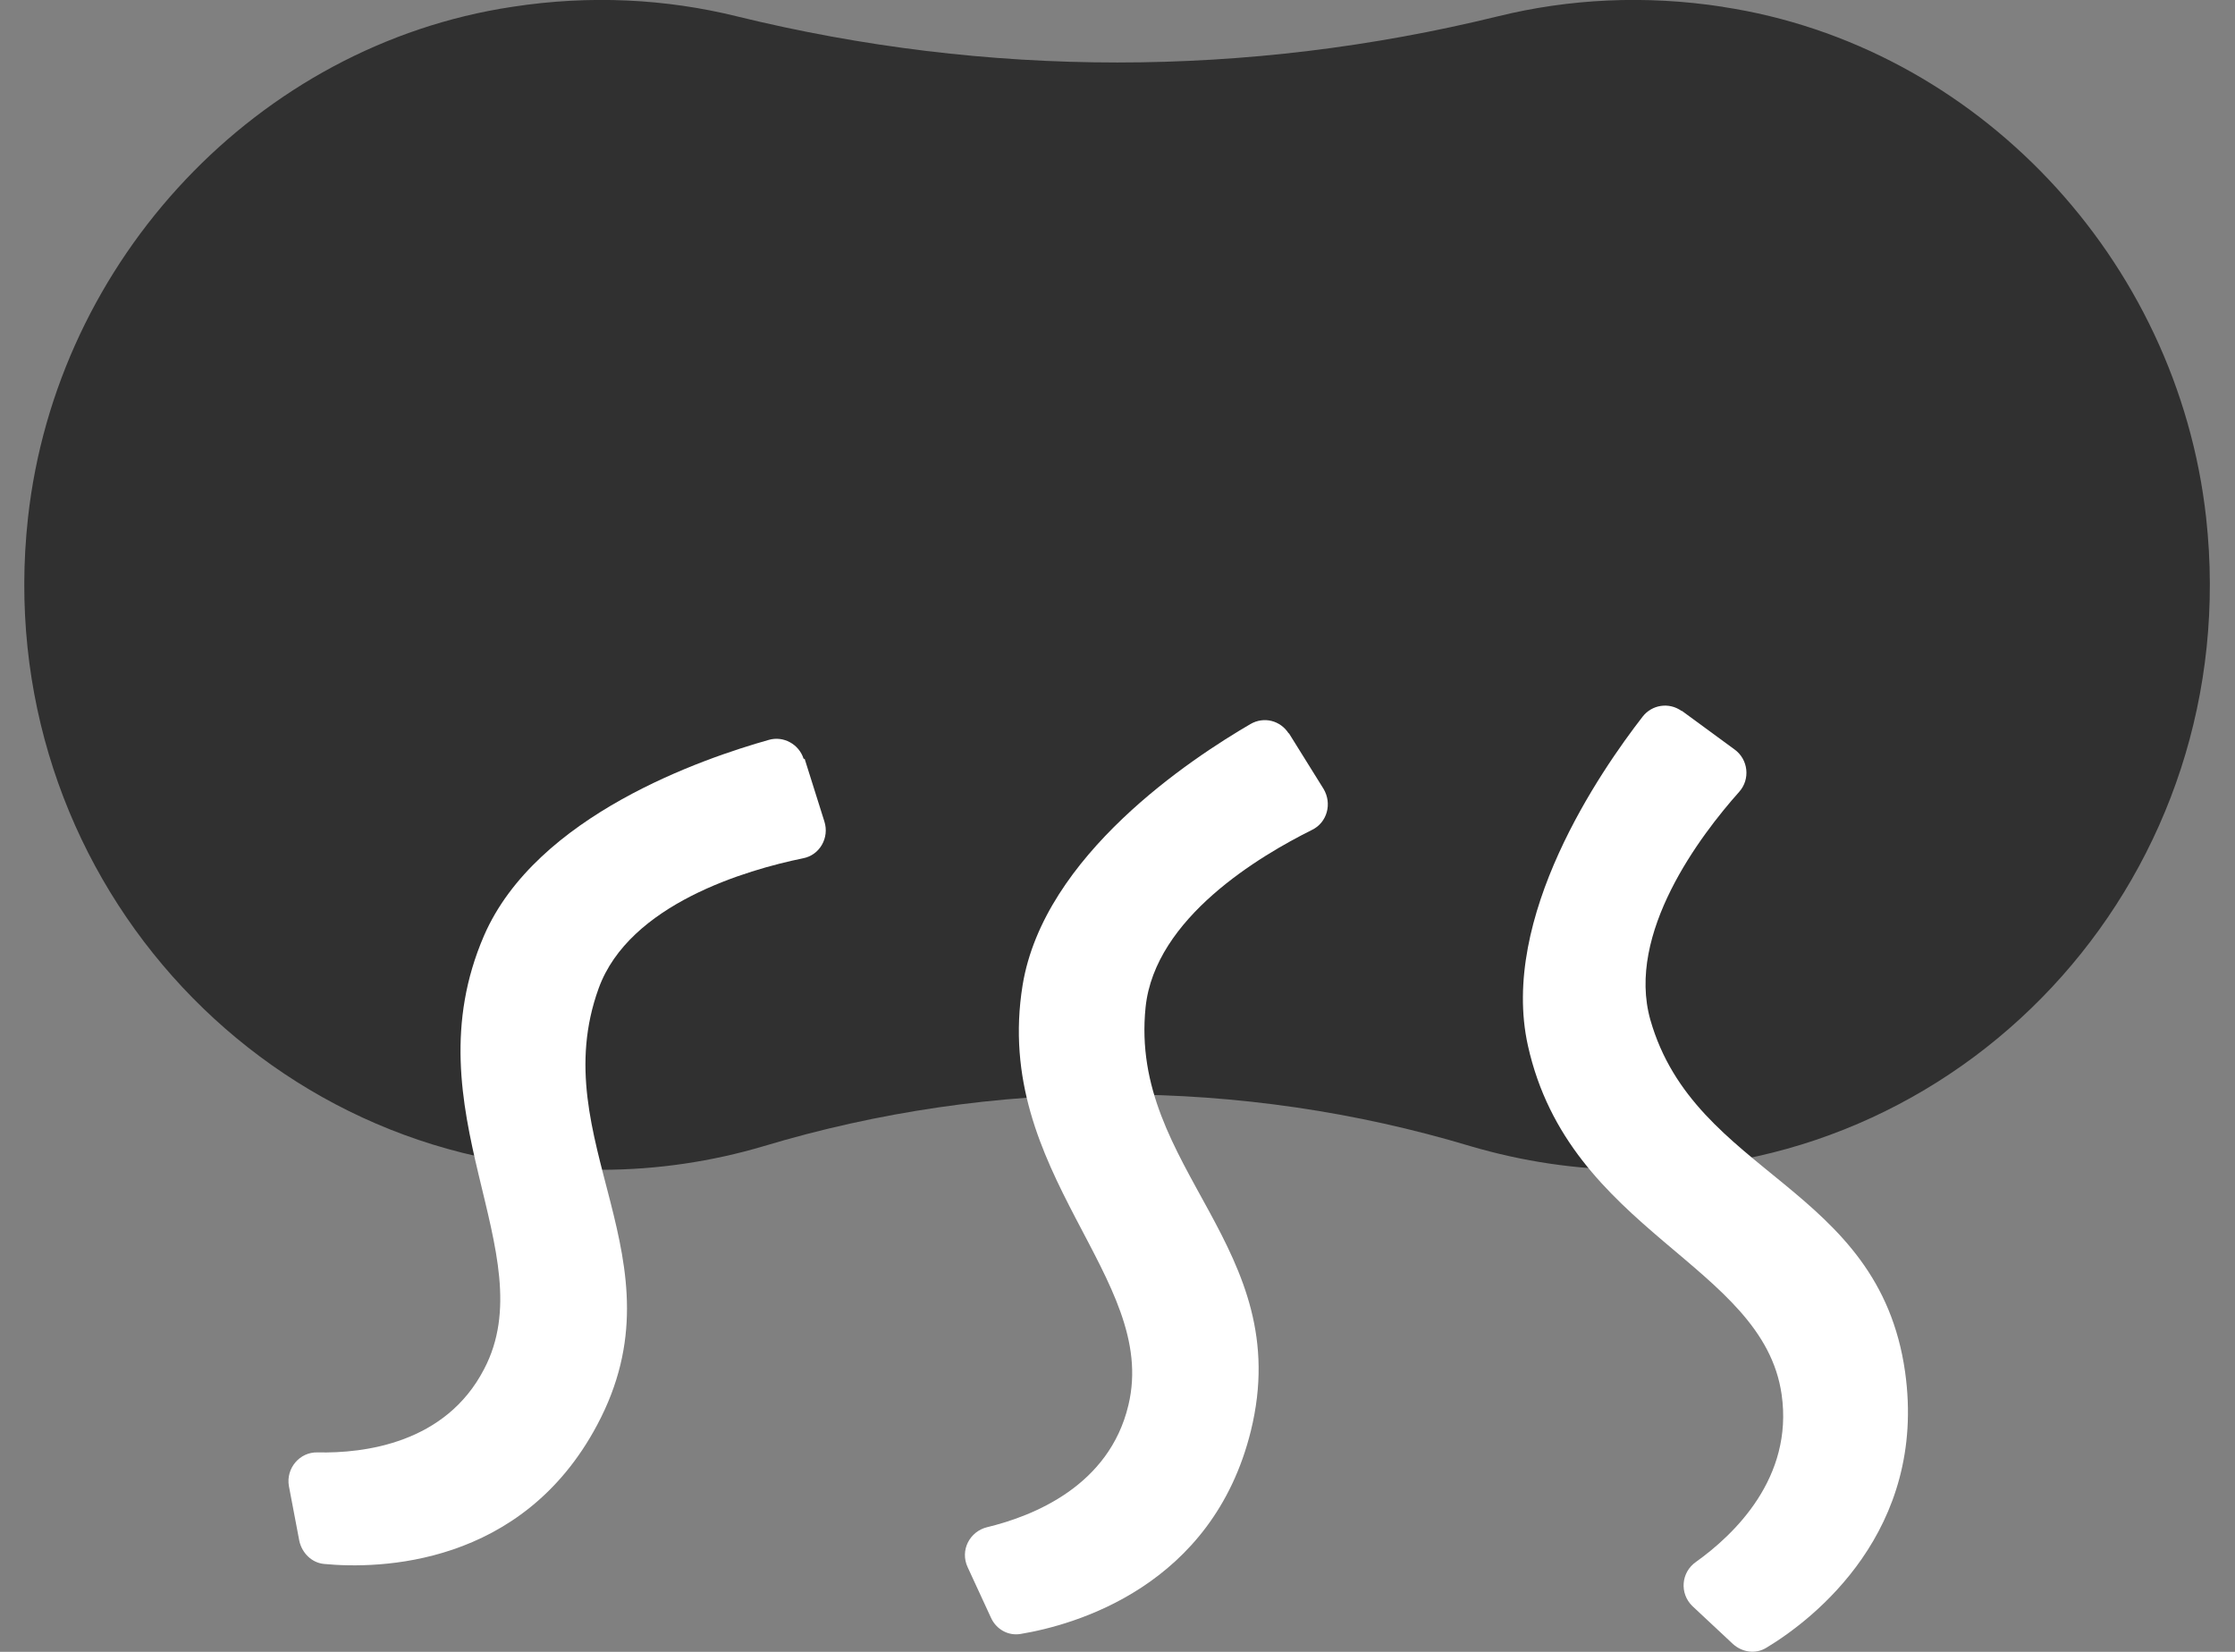 <svg width="46" height="34" viewBox="0 0 46 34" fill="none" xmlns="http://www.w3.org/2000/svg">
<rect x="0" y="0" width="46" height="34" fill="#808080" stroke="none"/>
<g clip-path="url(#clip0_5908_772)">
<path d="M35.464 0.141C33.851 -0.108 32.282 -0.022 30.829 0.336C25.661 1.603 20.332 1.603 15.164 0.336C13.711 -0.022 12.152 -0.108 10.54 0.141C5.307 0.931 1.164 5.34 0.576 10.658C-0.224 17.926 5.371 24.078 12.366 24.078C13.53 24.078 14.662 23.905 15.719 23.591C20.439 22.172 25.543 22.172 30.263 23.591C31.331 23.905 32.452 24.078 33.616 24.078C40.622 24.078 46.206 17.926 45.406 10.658C44.818 5.329 40.675 0.931 35.453 0.141H35.464Z" fill="#303030"/>
<path d="M16.561 15.619L16.967 16.908C17.074 17.244 16.871 17.601 16.529 17.666C15.365 17.904 12.952 18.608 12.322 20.341C11.179 23.493 14.116 25.909 12.29 29.331C10.741 32.245 7.794 32.299 6.673 32.191C6.416 32.169 6.213 31.963 6.16 31.714L5.946 30.588C5.882 30.22 6.171 29.884 6.534 29.895C7.495 29.916 9.171 29.71 9.962 28.183C11.222 25.79 8.403 22.865 9.962 19.258C11.04 16.778 14.479 15.608 15.824 15.229C16.123 15.142 16.444 15.316 16.54 15.619H16.561Z" fill="white"/>
<path d="M26.525 15.088L27.24 16.236C27.422 16.54 27.315 16.93 27.005 17.081C25.938 17.612 23.77 18.89 23.578 20.732C23.236 24.068 26.674 25.671 25.745 29.451C24.955 32.657 22.115 33.448 21.004 33.632C20.748 33.675 20.502 33.534 20.395 33.296L19.915 32.256C19.755 31.91 19.957 31.52 20.321 31.433C21.26 31.206 22.83 30.588 23.225 28.92C23.855 26.288 20.417 24.165 21.047 20.277C21.485 17.601 24.528 15.608 25.735 14.904C26.012 14.742 26.354 14.828 26.525 15.099V15.088Z" fill="white"/>
<path d="M34.618 14.633L35.697 15.424C35.985 15.63 36.028 16.041 35.793 16.301C34.992 17.2 33.465 19.215 33.967 20.991C34.885 24.208 38.665 24.392 39.21 28.238C39.669 31.509 37.331 33.328 36.359 33.913C36.135 34.054 35.857 34.011 35.665 33.837L34.832 33.058C34.565 32.798 34.597 32.364 34.907 32.148C35.697 31.584 36.914 30.415 36.669 28.703C36.284 26.017 32.301 25.367 31.447 21.522C30.859 18.879 32.942 15.868 33.807 14.752C33.999 14.503 34.351 14.449 34.608 14.633H34.618Z" fill="white"/>
</g>
<defs>
<clipPath id="clip0_5908_772">
<rect width="45" height="34" fill="white" transform="translate(0.5)"/>
</clipPath>
</defs>
</svg>
